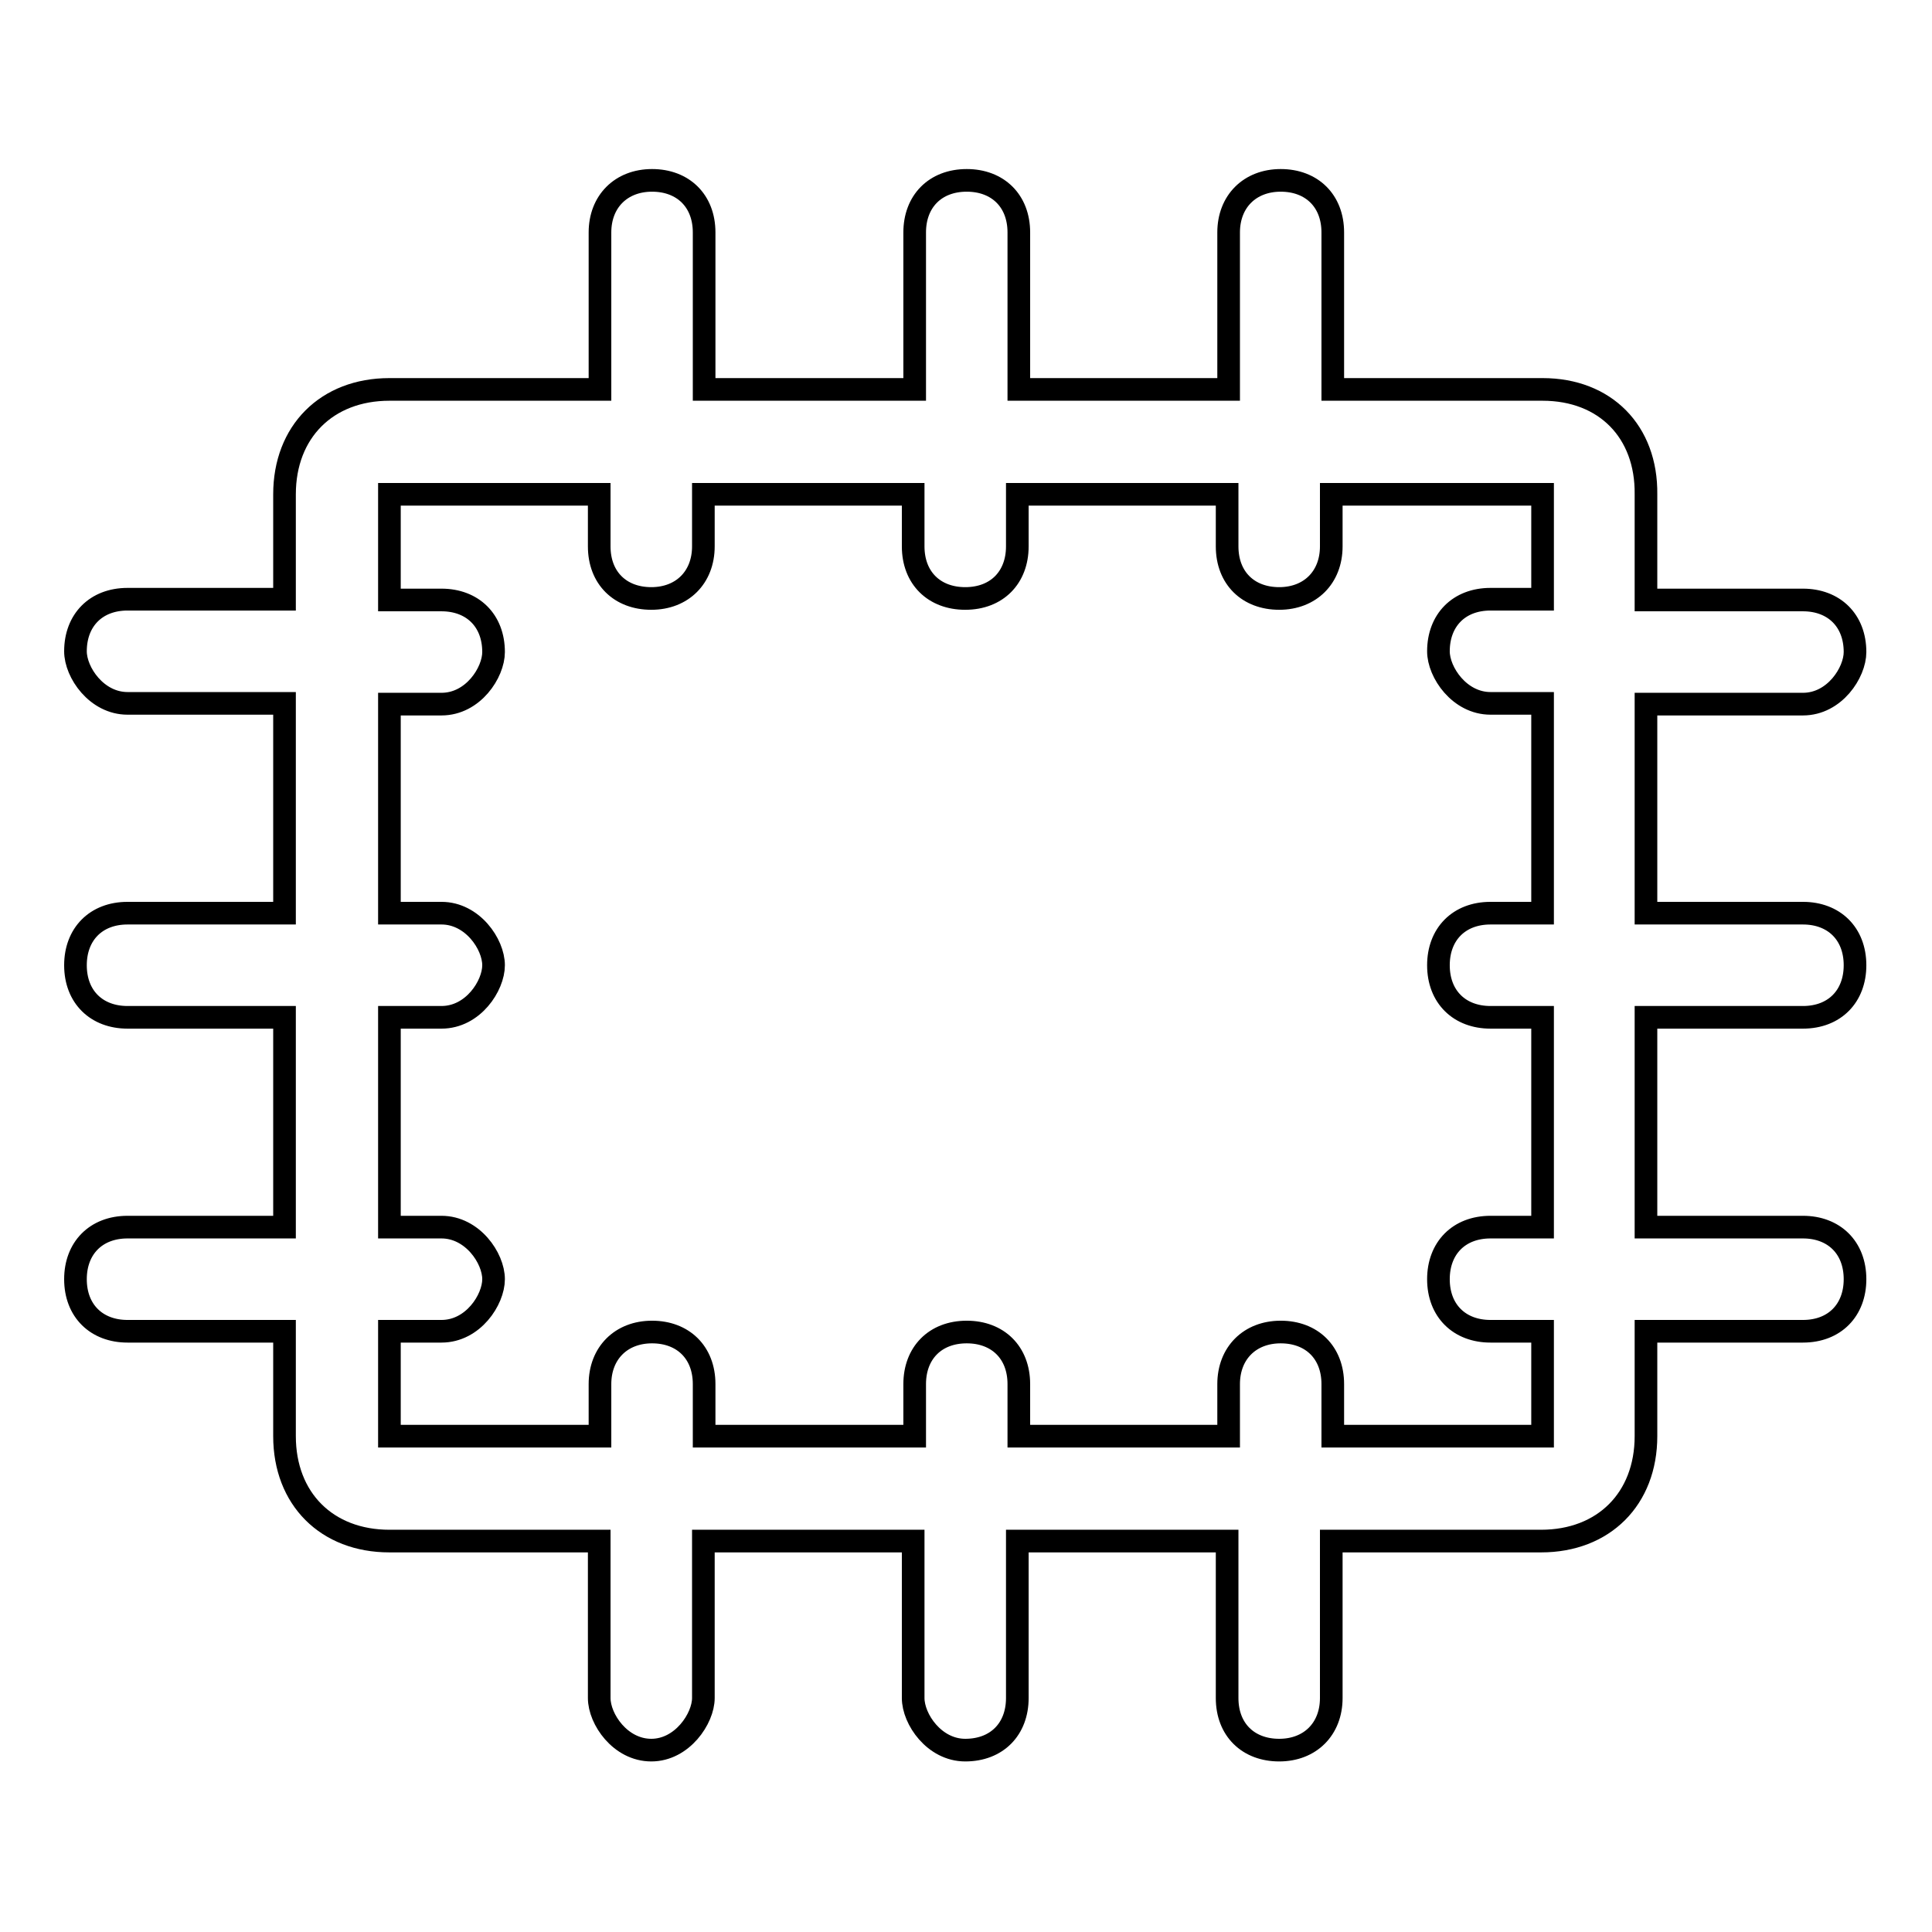 <?xml version="1.0" encoding="utf-8"?>
<!-- Svg Vector Icons : http://www.onlinewebfonts.com/icon -->
<!DOCTYPE svg PUBLIC "-//W3C//DTD SVG 1.1//EN" "http://www.w3.org/Graphics/SVG/1.1/DTD/svg11.dtd">
<svg version="1.1" xmlns="http://www.w3.org/2000/svg" xmlns:xlink="http://www.w3.org/1999/xlink" x="0px" y="0px" viewBox="0 0 256 256" enable-background="new 0 0 256 256" xml:space="preserve">
<g> <path stroke-width="3" fill-opacity="0" stroke="#000000"  d="M204.4,65.5v13.9h-6.9c-4.2,0-6.9,2.8-6.9,6.9c0,2.8,2.8,6.9,6.9,6.9h6.9v27.8h-6.9c-4.2,0-6.9,2.8-6.9,6.9 c0,4.2,2.8,6.9,6.9,6.9h6.9v27.8h-6.9c-4.2,0-6.9,2.8-6.9,6.9c0,4.2,2.8,6.9,6.9,6.9h6.9v13.9h-27.8v-6.9c0-4.2-2.8-6.9-6.9-6.9 s-6.9,2.8-6.9,6.9v6.9h-27.8v-6.9c0-4.2-2.8-6.9-6.9-6.9c-4.2,0-6.9,2.8-6.9,6.9v6.9H93.3v-6.9c0-4.2-2.8-6.9-6.9-6.9 s-6.9,2.8-6.9,6.9v6.9H51.6v-13.9h6.9c4.2,0,6.9-4.2,6.9-6.9c0-2.8-2.8-6.9-6.9-6.9h-6.9v-27.8h6.9c4.2,0,6.9-4.2,6.9-6.9 c0-2.8-2.8-6.9-6.9-6.9h-6.9V93.3h6.9c4.2,0,6.9-4.2,6.9-6.9c0-4.2-2.8-6.9-6.9-6.9h-6.9V65.5h27.8v6.9c0,4.2,2.8,6.9,6.9,6.9 s6.9-2.8,6.9-6.9v-6.9h27.8v6.9c0,4.2,2.8,6.9,6.9,6.9c4.2,0,6.9-2.8,6.9-6.9v-6.9h27.8v6.9c0,4.2,2.8,6.9,6.9,6.9s6.9-2.8,6.9-6.9 v-6.9H204.4L204.4,65.5z M204.4,65.5v13.9h-6.9c-4.2,0-6.9,2.8-6.9,6.9c0,2.8,2.8,6.9,6.9,6.9h6.9v27.8h-6.9 c-4.2,0-6.9,2.8-6.9,6.9c0,4.2,2.8,6.9,6.9,6.9h6.9v27.8h-6.9c-4.2,0-6.9,2.8-6.9,6.9c0,4.2,2.8,6.9,6.9,6.9h6.9v13.9h-27.8v-6.9 c0-4.2-2.8-6.9-6.9-6.9s-6.9,2.8-6.9,6.9v6.9h-27.8v-6.9c0-4.2-2.8-6.9-6.9-6.9c-4.2,0-6.9,2.8-6.9,6.9v6.9H93.3v-6.9 c0-4.2-2.8-6.9-6.9-6.9s-6.9,2.8-6.9,6.9v6.9H51.6v-13.9h6.9c4.2,0,6.9-4.2,6.9-6.9c0-2.8-2.8-6.9-6.9-6.9h-6.9v-27.8h6.9 c4.2,0,6.9-4.2,6.9-6.9c0-2.8-2.8-6.9-6.9-6.9h-6.9V93.3h6.9c4.2,0,6.9-4.2,6.9-6.9c0-4.2-2.8-6.9-6.9-6.9h-6.9V65.5h27.8v6.9 c0,4.2,2.8,6.9,6.9,6.9s6.9-2.8,6.9-6.9v-6.9h27.8v6.9c0,4.2,2.8,6.9,6.9,6.9c4.2,0,6.9-2.8,6.9-6.9v-6.9h27.8v6.9 c0,4.2,2.8,6.9,6.9,6.9s6.9-2.8,6.9-6.9v-6.9H204.4L204.4,65.5z M204.4,51.6h-27.8V30.8c0-4.2-2.8-6.9-6.9-6.9s-6.9,2.8-6.9,6.9 v20.8h-27.8V30.8c0-4.2-2.8-6.9-6.9-6.9c-4.2,0-6.9,2.8-6.9,6.9v20.8H93.3V30.8c0-4.2-2.8-6.9-6.9-6.9s-6.9,2.8-6.9,6.9v20.8H51.6 c-8.3,0-13.9,5.6-13.9,13.9v13.9H16.9c-4.2,0-6.9,2.8-6.9,6.9c0,2.8,2.8,6.9,6.9,6.9h20.8v27.8H16.9c-4.2,0-6.9,2.8-6.9,6.9 c0,4.2,2.8,6.9,6.9,6.9h20.8v27.8H16.9c-4.2,0-6.9,2.8-6.9,6.9c0,4.2,2.8,6.9,6.9,6.9h20.8v13.9c0,8.3,5.6,13.9,13.9,13.9h27.8 v20.8c0,2.8,2.8,6.9,6.9,6.9s6.9-4.2,6.9-6.9v-20.8h27.8v20.8c0,2.8,2.8,6.9,6.9,6.9c4.2,0,6.9-2.8,6.9-6.9v-20.8h27.8v20.8 c0,4.2,2.8,6.9,6.9,6.9s6.9-2.8,6.9-6.9v-20.8h27.8c8.3,0,13.9-5.6,13.9-13.9v-13.9h20.8c4.2,0,6.9-2.8,6.9-6.9 c0-4.2-2.8-6.9-6.9-6.9h-20.8v-27.8h20.8c4.2,0,6.9-2.8,6.9-6.9c0-4.2-2.8-6.9-6.9-6.9h-20.8V93.3h20.8c4.2,0,6.9-4.2,6.9-6.9 c0-4.2-2.8-6.9-6.9-6.9h-20.8V65.5C218.2,57.2,212.7,51.6,204.4,51.6z"/></g>
</svg>